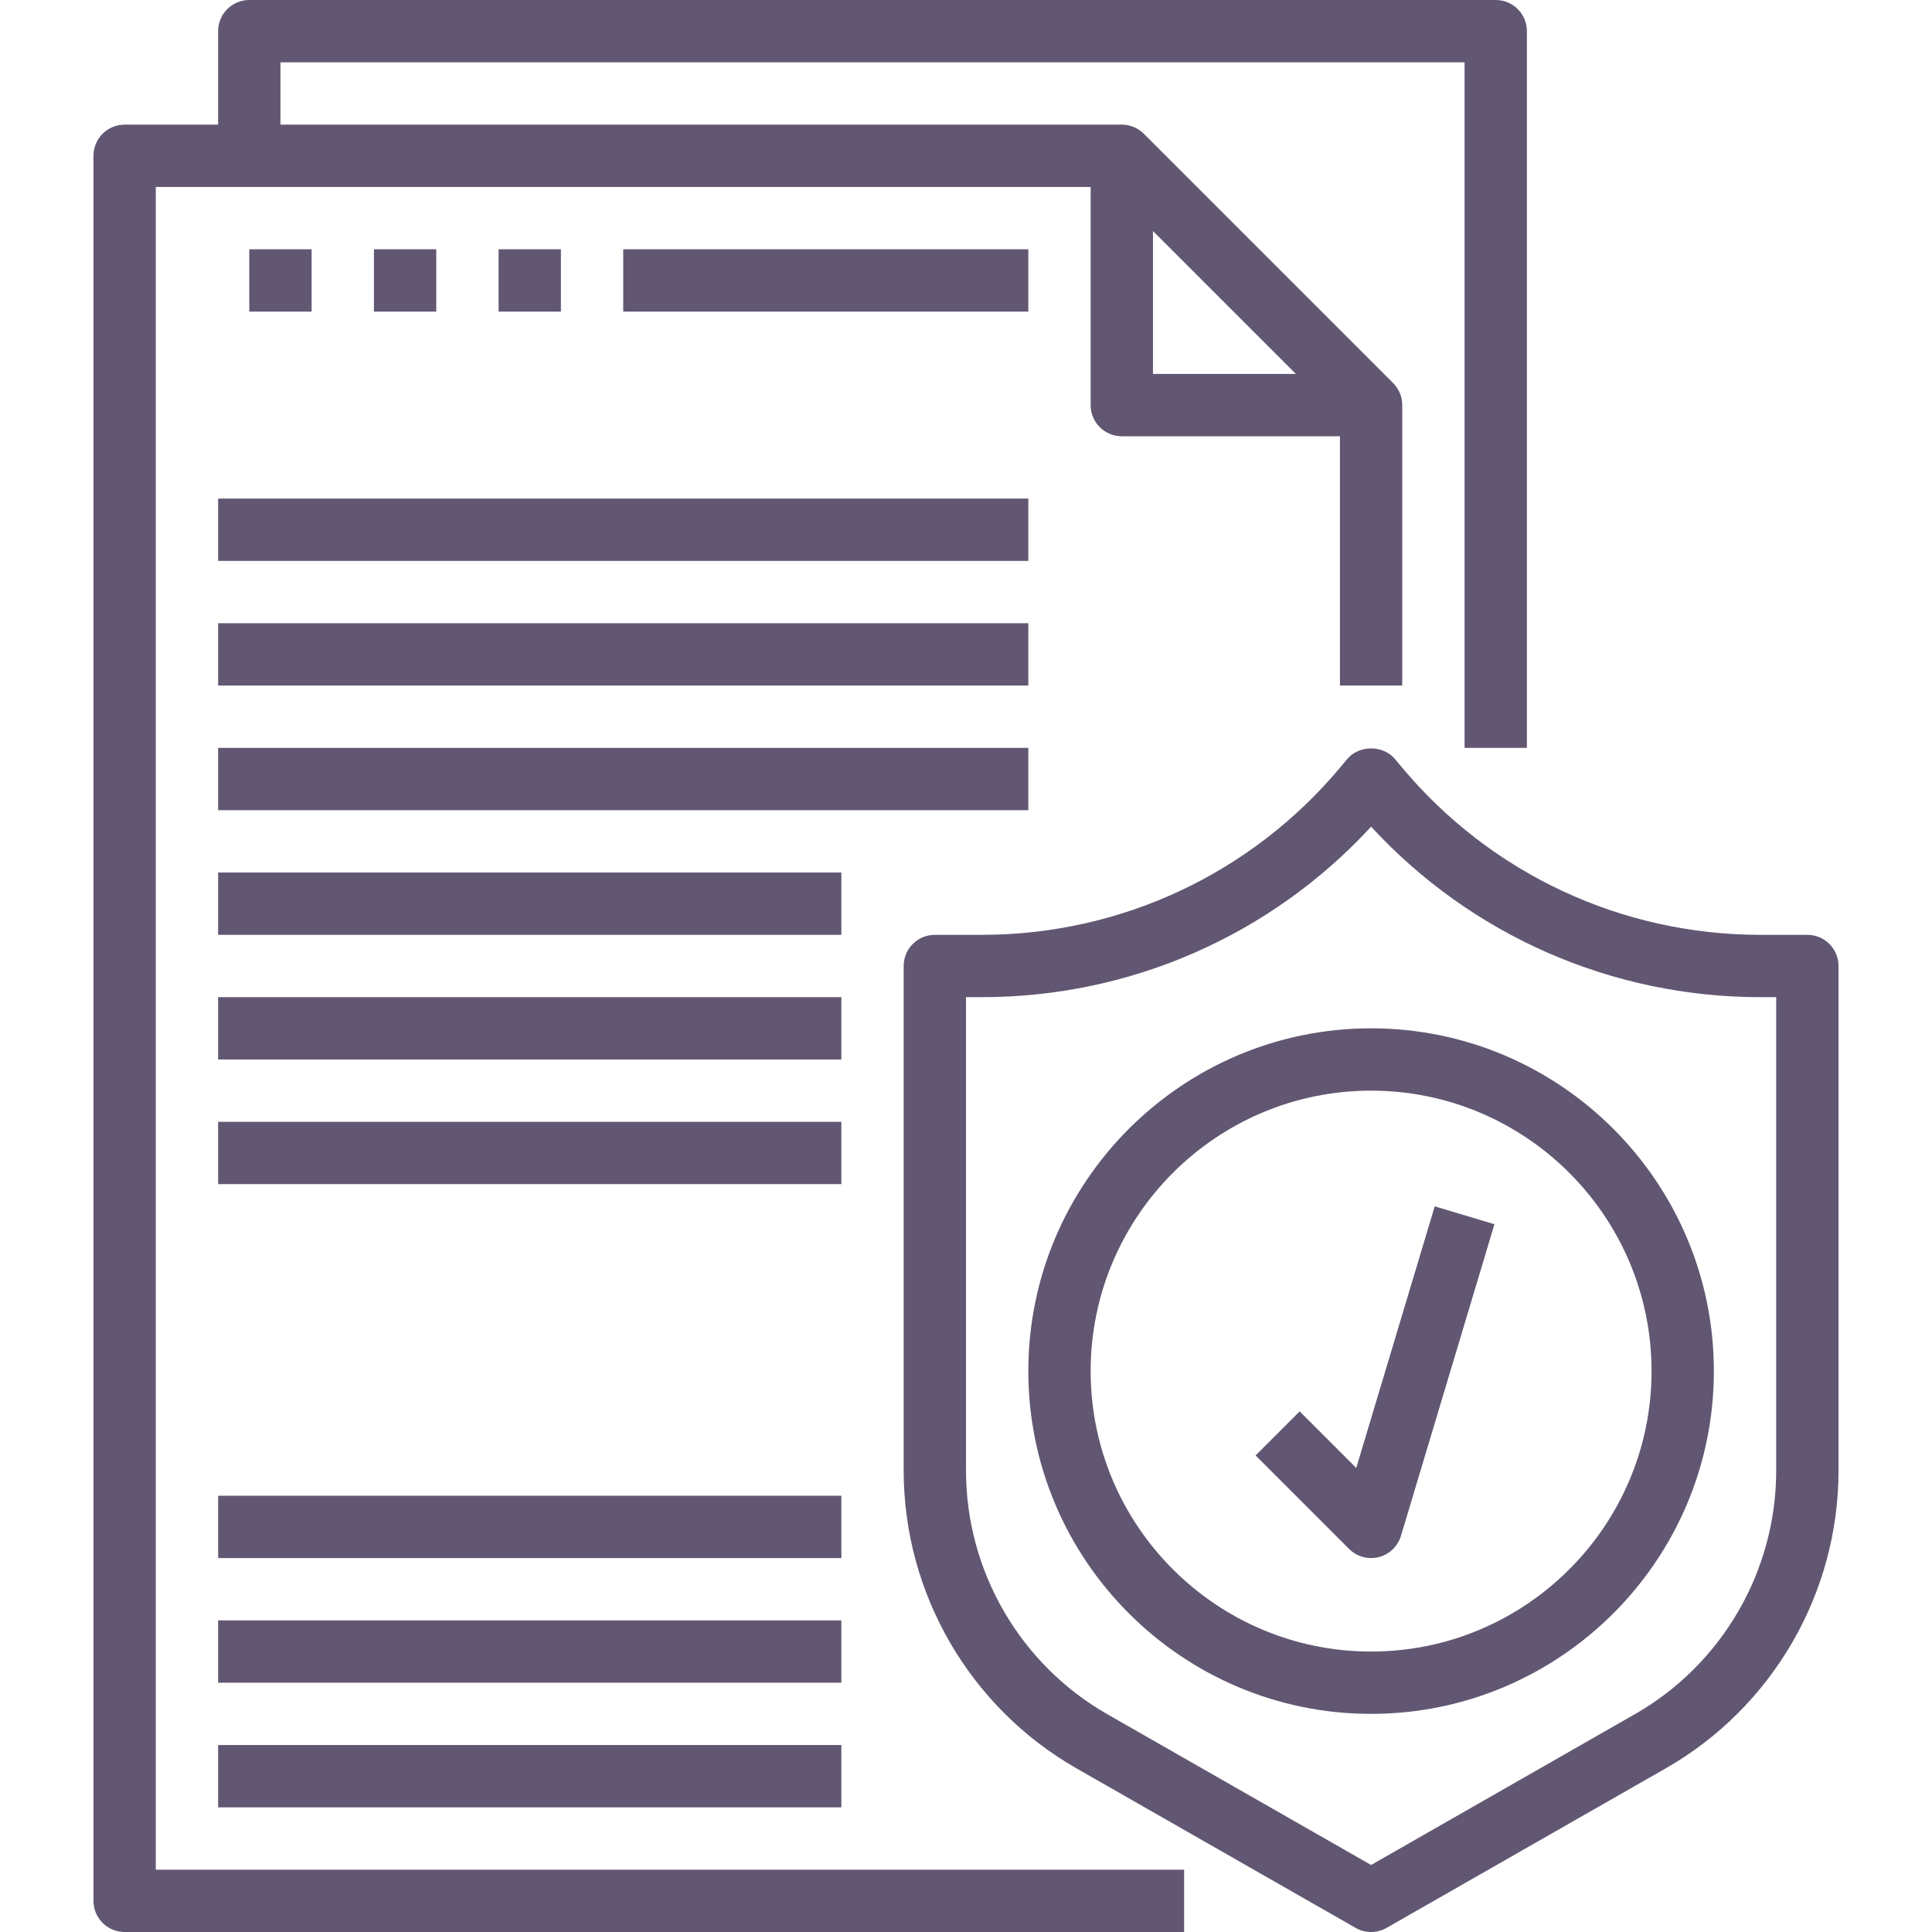 <?xml version="1.0" encoding="UTF-8"?> <svg xmlns="http://www.w3.org/2000/svg" height="512px" viewBox="-24 0 496 496" width="512px"> <g> <path d="m16 48h240v56c0 4.426 3.574 8 8 8h56v64h16v-72c0-2.215-.902-4.215-2.352-5.664l-63.977-63.977c-1.457-1.457-3.457-2.359-5.672-2.359h-216v-16h304v176h16v-184c0-4.426-3.574-8-8-8h-320c-4.426 0-8 3.574-8 8v24h-24c-4.426 0-8 3.574-8 8v448c0 4.426 3.574 8 8 8h272v-16h-264zm256 11.312 36.688 36.688h-36.688zm0 0" data-original="#000000" class="active-path" data-old_color="#000000" fill="#625772"></path> <path d="m440 240h-12.047c-35.723 0-69.32-15.734-92.184-43.168l-1.617-1.945c-3.031-3.656-9.266-3.656-12.297 0l-1.617 1.938c-22.871 27.441-56.469 43.176-92.191 43.176h-12.047c-4.426 0-8 3.574-8 8v129.566c0 31.504 16.992 60.785 44.344 76.41l71.688 40.969c1.227.703 2.602 1.055 3.969 1.055s2.742-.352 3.969-1.055l71.688-40.969c27.352-15.625 44.344-44.906 44.344-76.41v-129.566c0-4.426-3.574-8-8-8zm-8 137.566c0 25.777-13.895 49.73-36.281 62.512l-67.719 38.715-67.719-38.703c-22.387-12.793-36.281-36.746-36.281-62.523v-121.566h4.047c38.176 0 74.227-15.863 99.953-43.77 25.719 27.906 61.777 43.77 99.953 43.77h4.047zm0 0" data-original="#000000" class="active-path" data-old_color="#000000" fill="#625772"></path> <path d="m328 264c-48.52 0-88 39.48-88 88s39.48 88 88 88 88-39.48 88-88-39.48-88-88-88zm0 160c-39.703 0-72-32.297-72-72s32.297-72 72-72 72 32.297 72 72-32.297 72-72 72zm0 0" data-original="#000000" class="active-path" data-old_color="#000000" fill="#625772"></path> <path d="m324.184 376.871-14.527-14.527-11.312 11.312 24 24c1.512 1.52 3.559 2.344 5.656 2.344.648 0 1.305-.078 1.953-.238 2.734-.691 4.895-2.77 5.711-5.465l24-80-15.328-4.594zm0 0" data-original="#000000" class="active-path" data-old_color="#000000" fill="#625772"></path> <path d="m32 128h208v16h-208zm0 0" data-original="#000000" class="active-path" data-old_color="#000000" fill="#625772"></path> <path d="m32 160h208v16h-208zm0 0" data-original="#000000" class="active-path" data-old_color="#000000" fill="#625772"></path> <path d="m32 192h208v16h-208zm0 0" data-original="#000000" class="active-path" data-old_color="#000000" fill="#625772"></path> <path d="m32 224h160v16h-160zm0 0" data-original="#000000" class="active-path" data-old_color="#000000" fill="#625772"></path> <path d="m32 256h160v16h-160zm0 0" data-original="#000000" class="active-path" data-old_color="#000000" fill="#625772"></path> <path d="m32 288h160v16h-160zm0 0" data-original="#000000" class="active-path" data-old_color="#000000" fill="#625772"></path> <path d="m32 384h160v16h-160zm0 0" data-original="#000000" class="active-path" data-old_color="#000000" fill="#625772"></path> <path d="m32 416h160v16h-160zm0 0" data-original="#000000" class="active-path" data-old_color="#000000" fill="#625772"></path> <path d="m32 448h160v16h-160zm0 0" data-original="#000000" class="active-path" data-old_color="#000000" fill="#625772"></path> <path d="m40 64h16v16h-16zm0 0" data-original="#000000" class="active-path" data-old_color="#000000" fill="#625772"></path> <path d="m72 64h16v16h-16zm0 0" data-original="#000000" class="active-path" data-old_color="#000000" fill="#625772"></path> <path d="m104 64h16v16h-16zm0 0" data-original="#000000" class="active-path" data-old_color="#000000" fill="#625772"></path> <path d="m136 64h104v16h-104zm0 0" data-original="#000000" class="active-path" data-old_color="#000000" fill="#625772"></path> </g> </svg> 